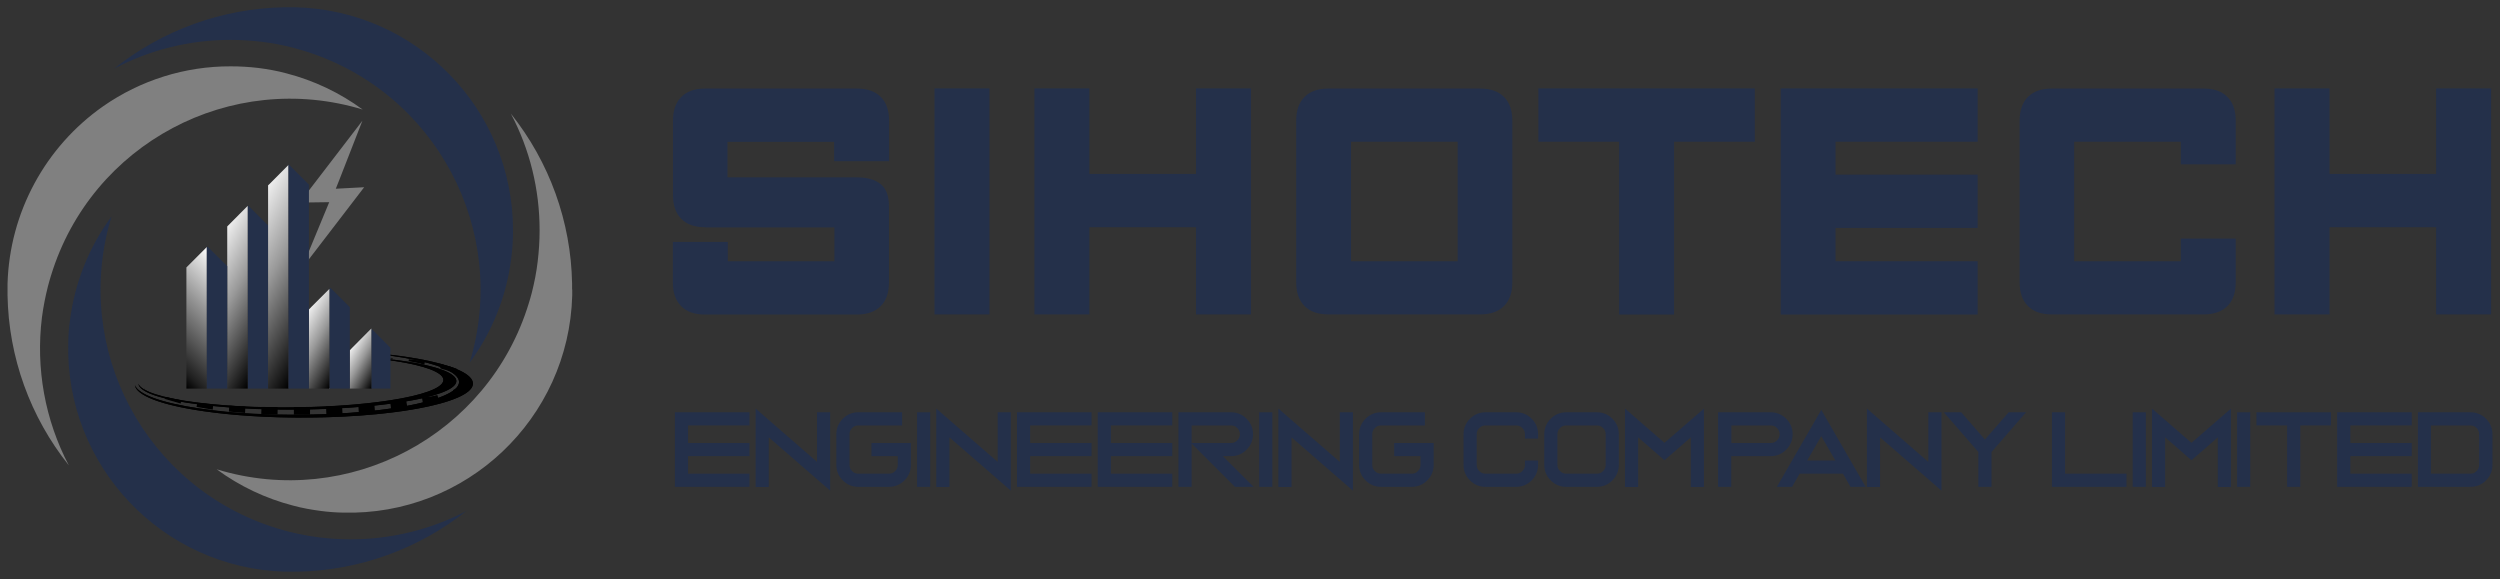 <?xml version="1.0" encoding="UTF-8"?>
<svg id="Layer_1" data-name="Layer 1" xmlns="http://www.w3.org/2000/svg" version="1.1" xmlns:xlink="http://www.w3.org/1999/xlink" viewBox="0 0 1824 422.5">
  <rect x="0" y="0" width="1824" height="422.5" fill="#333333" stroke="none"/>
  <defs>
    <style>
      .cls-1, .cls-2, .cls-3, .cls-4, .cls-5, .cls-6, .cls-7, .cls-8, .cls-9 {
        stroke-width: 0px;
      }

      .cls-1, .cls-10, .cls-5, .cls-7, .cls-9 {
        isolation: isolate;
      }

      .cls-1, .cls-4 {
        fill: #24304a;
      }

      .cls-1, .cls-5, .cls-7, .cls-9 {
        opacity: 1;
      }

      .cls-2 {
        fill: #000;
      }

      .cls-3 {
        fill: url(#linear-gradient-5);
      }

      .cls-5 {
        fill: url(#linear-gradient);
      }

      .cls-6 {
        fill: gray;
      }

      .cls-7 {
        fill: url(#linear-gradient-2);
      }

      .cls-8 {
        fill: url(#linear-gradient-4);
      }

      .cls-9 {
        fill: url(#linear-gradient-3);
      }
    </style>
    <linearGradient id="linear-gradient" x1="254.5" y1="193.3" x2="278.5" y2="179.4" gradientTransform="translate(0 450) scale(1 -1)" gradientUnits="userSpaceOnUse">
      <stop offset="0" stop-color="#eee"/>
      <stop offset=".4" stop-color="#999"/>
      <stop offset="1" stop-color="#000"/>
      <stop offset="1" stop-color="#4d4a4b"/>
    </linearGradient>
    <linearGradient id="linear-gradient-2" x1="176.8" y1="244" x2="117.7" y2="184.9" gradientTransform="translate(0 450) scale(1 -1)" gradientUnits="userSpaceOnUse">
      <stop offset="0" stop-color="#fff"/>
      <stop offset=".1" stop-color="#e2e2e2"/>
      <stop offset=".4" stop-color="#969696"/>
      <stop offset=".9" stop-color="#1f1f1f"/>
      <stop offset="1" stop-color="#000"/>
    </linearGradient>
    <linearGradient id="linear-gradient-3" x1="168.6" y1="268" x2="244" y2="224.5" xlink:href="#linear-gradient"/>
    <linearGradient id="linear-gradient-4" x1="218" y1="211.4" x2="254.2" y2="190.5" xlink:href="#linear-gradient"/>
    <linearGradient id="linear-gradient-5" x1="145.3" y1="249.3" x2="207.7" y2="213.3" xlink:href="#linear-gradient"/>
  </defs>
  <g id="Layer_16" data-name="Layer 16">
    <g id="Layer_5" data-name="Layer 5">
      <g class="cls-10">
        <path class="cls-4" d="M514.5,165.8c-7.5,0-13.4-2-17.4-6.1-4.1-4.1-6.1-9.9-6.1-17.4v-54.2c0-7.5,2-13.3,6.1-17.4,4.1-4.1,9.9-6.1,17.4-6.1h110.7c7.5,0,13.3,2,17.4,6.1,4.1,4.1,6.1,9.9,6.1,17.4v29.5h-40.1v-14.1h-77.8v25.9h94.3c7.5,0,13.3,1.6,17.4,4.9,4.1,3.3,6.1,8.7,6.1,16.3v55.4c0,7.5-2,13.4-6.1,17.4-4.1,4.1-9.9,6.1-17.4,6.1h-110.7c-7.5,0-13.4-2-17.4-6.1-4.1-4.1-6.1-9.9-6.1-17.4v-29.5h40.1v14.1h77.8v-24.7h-94.2Z"/>
        <path class="cls-4" d="M681.8,64.5h40.1v164.9h-40.1V64.5Z"/>
        <path class="cls-4" d="M872.6,165.8h-77.8v63.6h-40.1V64.5h40.1v62.4h77.8v-62.4h40.1v164.9h-40.1v-63.6Z"/>
        <path class="cls-4" d="M945.7,88.1c0-7.5,2-13.3,6.1-17.4,4.1-4.1,9.9-6.1,17.4-6.1h110.7c7.5,0,13.3,2,17.4,6.1,4.1,4.1,6.1,9.9,6.1,17.4v117.8c0,7.5-2,13.4-6.1,17.4-4.1,4.1-9.9,6.1-17.4,6.1h-110.7c-7.5,0-13.4-2-17.4-6.1-4.1-4.1-6.1-9.9-6.1-17.4v-117.8ZM985.7,190.6h77.8v-87.2h-77.8v87.2Z"/>
        <path class="cls-4" d="M1221.4,103.4v126.1h-40.1v-126.1h-58.9v-38.9h157.9v38.9h-58.9Z"/>
        <path class="cls-4" d="M1339.2,166.3v24.3h103.7v38.9h-143.7V64.5h143.7v38.9h-103.7v24h103.7v38.9h-103.7Z"/>
        <path class="cls-4" d="M1497,229.4c-7.5,0-13.4-2-17.4-6.1-4.1-4.1-6.1-9.9-6.1-17.4v-117.8c0-7.5,2-13.3,6.1-17.4,4.1-4.1,9.9-6.1,17.4-6.1h110.7c7.5,0,13.4,2,17.4,6.1,4.1,4.1,6.1,9.9,6.1,17.4v31.8h-40.1v-16.5h-77.8v87.2h77.8v-16.5h40.1v31.8c0,7.5-2,13.4-6.1,17.4-4.1,4.1-9.9,6.1-17.4,6.1h-110.7Z"/>
        <path class="cls-4" d="M1777.4,165.8h-77.8v63.6h-40.1V64.5h40.1v62.4h77.8v-62.4h40.1v164.9h-40.1v-63.6Z"/>
      </g>
      <g class="cls-10">
        <g class="cls-10">
          <path class="cls-4" d="M546.8,300.8v9.6h-44.8v12.8h44.8v9.6h-44.8v12.8h44.8v9.6h-54.4v-54.4h54.4Z"/>
          <path class="cls-4" d="M560.9,319.1v36.2h-9.6v-57.2l44.8,38.9v-36.2h9.6v57.2l-44.8-38.9Z"/>
          <path class="cls-4" d="M626.2,300.8h32v9.6h-32c-1.8,0-3.3.6-4.5,1.9-1.3,1.2-1.9,2.8-1.9,4.5v22.4c0,1.8.6,3.3,1.9,4.5,1.2,1.3,2.8,1.9,4.5,1.9h22.4c1.8,0,3.3-.6,4.5-1.9,1.3-1.2,1.9-2.8,1.9-4.5v-6.4h-19.2v-9.6h28.8v16c0,4.4-1.6,8.2-4.7,11.3-3.1,3.1-6.9,4.7-11.3,4.7h-22.4c-4.4,0-8.2-1.6-11.3-4.7-3.1-3.1-4.7-6.9-4.7-11.3v-22.4c0-4.4,1.6-8.2,4.7-11.3,3.1-3.1,6.9-4.7,11.3-4.7Z"/>
          <path class="cls-4" d="M678.7,355.2h-9.6v-54.4h9.6v54.4Z"/>
          <path class="cls-4" d="M692.7,319.1v36.2h-9.6v-57.2l44.8,38.9v-36.2h9.6v57.2l-44.8-38.9Z"/>
          <path class="cls-4" d="M796.4,300.8v9.6h-44.8v12.8h44.8v9.6h-44.8v12.8h44.8v9.6h-54.4v-54.4h54.4Z"/>
          <path class="cls-4" d="M855.3,300.8v9.6h-44.8v12.8h44.8v9.6h-44.8v12.8h44.8v9.6h-54.4v-54.4h54.4Z"/>
          <path class="cls-4" d="M869.4,323.6v31.6h-9.6v-54.4h38.4c4.4,0,8.2,1.6,11.3,4.7,3.1,3.1,4.7,6.9,4.7,11.3s-1.6,8.2-4.7,11.3c-3.1,3.1-6.9,4.7-11.3,4.7h-6l22.4,22.4h-13.6l-31.6-31.6ZM869.4,310.4v12.8h28.8c1.8,0,3.3-.6,4.5-1.9,1.3-1.2,1.9-2.8,1.9-4.5s-.6-3.3-1.9-4.5c-1.2-1.3-2.8-1.9-4.5-1.9h-28.8Z"/>
          <path class="cls-4" d="M928.3,355.2h-9.6v-54.4h9.6v54.4Z"/>
          <path class="cls-4" d="M942.3,319.1v36.2h-9.6v-57.2l44.8,38.9v-36.2h9.6v57.2l-44.8-38.9Z"/>
          <path class="cls-4" d="M1007.6,300.8h32v9.6h-32c-1.8,0-3.3.6-4.5,1.9-1.3,1.2-1.9,2.8-1.9,4.5v22.4c0,1.8.6,3.3,1.9,4.5,1.2,1.3,2.8,1.9,4.5,1.9h22.4c1.8,0,3.3-.6,4.5-1.9,1.3-1.2,1.9-2.8,1.9-4.5v-6.4h-19.2v-9.6h28.8v16c0,4.4-1.6,8.2-4.7,11.3-3.1,3.1-6.9,4.7-11.3,4.7h-22.4c-4.4,0-8.2-1.6-11.3-4.7-3.1-3.1-4.7-6.9-4.7-11.3v-22.4c0-4.4,1.6-8.2,4.7-11.3,3.1-3.1,6.9-4.7,11.3-4.7Z"/>
          <path class="cls-4" d="M1122.2,316.8v3.2h-9.6v-3.2c0-1.8-.6-3.3-1.9-4.5-1.2-1.3-2.8-1.9-4.5-1.9h-22.4c-1.8,0-3.3.6-4.5,1.9-1.3,1.2-1.9,2.8-1.9,4.5v22.4c0,1.8.6,3.3,1.9,4.5,1.2,1.3,2.8,1.9,4.5,1.9h22.4c1.8,0,3.3-.6,4.5-1.9,1.3-1.2,1.9-2.8,1.9-4.5v-3.2h9.6v3.2c0,4.4-1.6,8.2-4.7,11.3-3.1,3.1-6.9,4.7-11.3,4.7h-22.4c-4.4,0-8.2-1.6-11.3-4.7-3.1-3.1-4.7-6.9-4.7-11.3v-22.4c0-4.4,1.6-8.2,4.7-11.3,3.1-3.1,6.9-4.7,11.3-4.7h22.4c4.4,0,8.2,1.6,11.3,4.7,3.1,3.1,4.7,6.9,4.7,11.3Z"/>
          <path class="cls-4" d="M1142.7,355.2c-4.4,0-8.2-1.6-11.3-4.7-3.1-3.1-4.7-6.9-4.7-11.3v-22.4c0-4.4,1.6-8.2,4.7-11.3,3.1-3.1,6.9-4.7,11.3-4.7h22.4c4.4,0,8.2,1.6,11.3,4.7,3.1,3.1,4.7,6.9,4.7,11.3v22.4c0,4.4-1.6,8.2-4.7,11.3-3.1,3.1-6.9,4.7-11.3,4.7h-22.4ZM1136.3,339.2c0,1.8.6,3.3,1.9,4.5,1.2,1.3,2.8,1.9,4.5,1.9h22.4c1.8,0,3.3-.6,4.5-1.9,1.3-1.2,1.9-2.8,1.9-4.5v-22.4c0-1.8-.6-3.3-1.9-4.5-1.2-1.3-2.8-1.9-4.5-1.9h-22.4c-1.8,0-3.3.6-4.5,1.9-1.3,1.2-1.9,2.8-1.9,4.5v22.4Z"/>
          <path class="cls-4" d="M1195.2,319.1v36.2h-9.6v-57.2l28.8,25,28.8-25v57.2h-9.6v-36.2l-19.2,16.7-19.2-16.7Z"/>
        </g>
        <g class="cls-10">
          <path class="cls-4" d="M1253.5,300.8h38.4c4.4,0,8.2,1.6,11.3,4.7s4.7,6.9,4.7,11.3-1.6,8.2-4.7,11.3-6.9,4.7-11.3,4.7h-28.8v22.4h-9.6v-54.4ZM1263.2,310.4v12.8h28.8c1.8,0,3.3-.6,4.5-1.9,1.3-1.2,1.9-2.8,1.9-4.5s-.6-3.3-1.9-4.5c-1.2-1.3-2.8-1.9-4.5-1.9h-28.8Z"/>
        </g>
        <g class="cls-10">
          <path class="cls-4" d="M1313,345.6l-5.5,9.6h-11.1l26.9-46.6,5.5-9.6,5.5,9.6,26.9,46.6h-11.1l-5.5-9.6h-31.6ZM1339.1,336l-10.3-17.8-10.3,17.8h20.6Z"/>
          <path class="cls-4" d="M1371.7,319.1v36.2h-9.6v-57.2l44.8,38.9v-36.2h9.6v57.2l-44.8-38.9Z"/>
          <path class="cls-4" d="M1453,329.8v25.4h-9.6v-25.4l-25.2-29h12.7l17.3,19.9,17.3-19.9h12.7l-25.2,29Z"/>
          <path class="cls-4" d="M1497.1,300.8h9.6v44.8h44.8v9.6h-54.4v-54.4Z"/>
          <path class="cls-4" d="M1565.6,355.2h-9.6v-54.4h9.6v54.4Z"/>
          <path class="cls-4" d="M1579.7,319.1v36.2h-9.6v-57.2l28.8,25,28.8-25v57.2h-9.6v-36.2l-19.2,16.7-19.2-16.7Z"/>
          <path class="cls-4" d="M1641.8,355.2h-9.6v-54.4h9.6v54.4Z"/>
          <path class="cls-4" d="M1678.3,310.4v44.8h-9.6v-44.8h-22.4v-9.6h54.4v9.6h-22.4Z"/>
          <path class="cls-4" d="M1759.6,300.8v9.6h-44.8v12.8h44.8v9.6h-44.8v12.8h44.8v9.6h-54.4v-54.4h54.4Z"/>
          <path class="cls-4" d="M1818.5,339.2c0,4.4-1.6,8.2-4.7,11.3s-6.9,4.7-11.3,4.7h-38.4v-54.4h38.4c4.4,0,8.2,1.6,11.3,4.7s4.7,6.9,4.7,11.3v22.4ZM1802.4,345.6c1.8,0,3.3-.6,4.5-1.9,1.3-1.2,1.9-2.8,1.9-4.5v-22.4c0-1.8-.6-3.3-1.9-4.5-1.2-1.3-2.8-1.9-4.5-1.9h-28.8v35.2h28.8Z"/>
        </g>
      </g>
    </g>
  </g>
  <g>
    <g id="Layer_24" data-name="Layer 24">
      <g id="Layer_13" data-name="Layer 13">
        <path class="cls-2" d="M287.5,262.5c-5.1-.6-10.5-1.2-16-1.7h0c0,.2,0,.4,0,.5,2.8.3,5.6.6,8.3.9,48.8,6.1,58.2,18.1,20.8,26.8s-107.3,10.8-156.1,4.7c-26.8-3.3-41.7-8.5-43.5-13.8.4,5.9,16,11.7,45.5,15.3,50.9,6.3,123.7,4.1,162.6-4.9,38.9-9.1,29.3-21.5-21.6-27.9Z"/>
        <path class="cls-2" d="M120.1,260.3h0M271.5,260.9h0c0,.2,0,.4,0,.5,2.8.3,5.6.6,8.3.9,48.8,6.1,58.2,18.1,20.8,26.8-23,5.3-58.2,8.2-93.3,8.2-21,.1-42-1.1-62.8-3.5-26.8-3.3-41.7-8.5-43.5-13.8.4,5.9,16,11.7,45.5,15.3,21.7,2.5,43.6,3.7,65.5,3.6,36.5,0,73.2-3,97.1-8.5,38.9-9.1,29.2-21.5-21.6-27.9-5.1-.6-10.5-1.2-16-1.7h0Z"/>
        <path class="cls-2" d="M295,260.1c-6.8-1-14-1.8-21.4-2.5-.2.2-.4.3-.6.5,4.8.5,9.4,1.1,13.9,1.7,52.6,7.7,63.7,22.4,24.8,33s-113,12.9-165.6,5.3c-28.8-4.2-45.2-10.5-47.7-17.1,1,7.3,18.2,14.4,50,19,54.8,8,132,5.5,172.5-5.5s28.9-26.4-25.9-34.4Z"/>
        <path class="cls-2" d="M273.6,257.6c-.2.2-.4.3-.6.5,4.8.5,9.4,1.1,13.9,1.7,52.6,7.7,63.7,22.4,24.8,33-23.5,6.4-59.8,9.8-96.5,9.8s-48.3-1.5-69.1-4.5c-28.8-4.2-45.2-10.5-47.7-17.1,1,7.3,18.2,14.4,50,19,21.7,3.2,46.9,4.7,72,4.7,38.2,0,76-3.5,100.5-10.2,40.5-11,28.9-26.4-25.8-34.3-6.8-1-14-1.8-21.4-2.5h0Z"/>
        <polygon class="cls-2" points="280.5 260.9 286.5 261.2 286.4 261.7 280.5 260.9"/>
        <path class="cls-2" d="M298.3,262.1l5.9.7,1.5.2c.5,0,1,.1,1.5.2,1,.2,1.9.5,2.8.6l-.4,2.3c-1-.2-2-.5-2.9-.9-.5-.1-.9-.2-1.4-.3l-1.4-.3-5.8-1.1.2-1.5Z"/>
        <path class="cls-2" d="M321.8,265.6h.4c0,0,1.7.7,1.7.7h-.3c3.4.5,6.6,1.6,9.8,2.9l-1.6,3.3c-2.8-1.4-5.8-2.5-8.9-3.2h-.2s0,0,0,0l-1.7-.8h.2c0,0-.1,0-.1,0l.7-3Z"/>
        <path class="cls-2" d="M342,279.6c-.2,1.3-.8,2.5-1.6,3.5h0c0,.1-.2.3-.2.3-1.2,1.1-2.4,2.1-3.7,3-.6.5-1.3.9-1.9,1.3-.8.5-1.7.9-2.6,1.2l-1.5-4.4c.5-.1,1.1-.3,1.6-.6.6-.4,1.2-.8,1.9-1.2,1.2-.8,2.4-1.6,3.5-2.5l-.3.3c.4-.4.6-.9.8-1.4l4.2.6Z"/>
        <path class="cls-2" d="M320.7,292.9c-2,.6-4,1.1-6,1.5h-1.7c0,0-.1,0,0,0l-.5.2c-.8.2-2.3.7-3.7,1l-.9-5.3c.5,0,1-.2,1.5-.3.6-.2,1.2-.3,2-.5l-.5.2c.4-.1.7-.3,1.1-.3.3,0,.6,0,.8,0h1.3-.4c1.8-.3,3.6-.7,5.4-1.2l1.4,4.9Z"/>
        <path class="cls-2" d="M297.2,297.2c-3.9.6-7.8,1.2-11.8,1.8l-.7-5.7c3.9-.5,7.7-1.1,11.6-1.6l.9,5.5Z"/>
        <polygon class="cls-2" points="273.6 300.4 261.8 301.4 261.4 295.4 273.1 294.5 273.6 300.4"/>
        <polygon class="cls-2" points="249.9 302.1 238.1 302.4 237.9 296.6 249.6 296.1 249.9 302.1"/>
        <path class="cls-2" d="M226.2,302.6h-11.8v-5.6c3.9,0,7.8-.1,11.8-.1v5.8Z"/>
        <polygon class="cls-2" points="202.5 302.4 190.6 302 190.8 296.9 202.6 297 202.5 302.4"/>
        <polygon class="cls-2" points="178.8 301.3 167 300.3 167.3 296 179 296.6 178.8 301.3"/>
        <polygon class="cls-2" points="155.2 298.9 143.4 296.9 143.9 293.9 155.6 295.2 155.2 298.9"/>
        <path class="cls-2" d="M131.8,294.4c-3.8-1.1-7.6-2.2-11.4-3.3l.4-1.5c3.8.8,7.7,1.7,11.5,2.5l-.5,2.3Z"/>
        <path class="cls-2" d="M109.3,286.8c-.9-.4-1.8-.9-2.6-1.5-.4-.3-.8-.7-1.1-1-.3-.4-.5-.9-.6-1.4.3,1,1,1.7,1.9,2.2.9.5,1.7.9,2.7,1.3l-.2.5Z"/>
      </g>
    </g>
    <g id="Layer_23" data-name="Layer 23">
      <g id="Layer_12" data-name="Layer 12">
        <path class="cls-4" d="M374.3,168.1c0,6.8-.4,13.6-1.3,20.4-3.4,27.6-13.9,53.8-30.4,76.2,29.5-96.3-24.8-198.3-121.1-227.7-2.6-.8-5.1-1.5-7.7-2.2-7.5-1.9-15.1-3.4-22.8-4.3-7.6-.9-15.2-1.4-22.8-1.4-29.7,0-58.9,7.2-85.1,21.1C118.5,21.9,162.1,6.2,207.2,5.3h8.5c88.3,2.3,158.6,74.5,158.6,162.8h0Z"/>
      </g>
    </g>
    <g id="Layer_21" data-name="Layer 21">
      <g id="Layer_10" data-name="Layer 10">
        <path class="cls-6" d="M417.5,211.2v4.3c-2.4,90-77.4,161-167.4,158.5-5.3-.1-10.6-.5-15.9-1.2-6.9-.9-13.7-2.1-20.3-3.9-20.1-5.2-39.1-14.2-55.8-26.5,96.3,29.4,198.3-24.8,227.7-121.1.8-2.5,1.5-5.1,2.2-7.7,1.9-7.5,3.4-15.1,4.3-22.8.9-7.6,1.4-15.2,1.4-22.8,0-29.7-7.1-58.9-21-85.1,28.2,35.3,43.9,78.9,44.7,124v1.7c0,.8,0,1.7,0,2.6Z"/>
      </g>
    </g>
    <g id="Layer_19" data-name="Layer 19">
      <g id="Layer_8" data-name="Layer 8">
        <path class="cls-4" d="M340.8,372.4c-35.3,28.2-78.9,43.9-124,44.7h-8.5c-90-2.4-161-77.4-158.5-167.3.1-5.3.5-10.6,1.2-15.8,3.5-27.6,13.9-53.8,30.4-76.1-29.5,96.2,24.6,198.1,120.8,227.6,10.1,3.1,20.4,5.3,30.8,6.6,7.6.9,15.2,1.4,22.8,1.4,29.7,0,58.9-7.2,85.1-21Z"/>
      </g>
    </g>
    <g id="Layer_17" data-name="Layer 17">
      <g id="Layer_6" data-name="Layer 6">
        <path class="cls-6" d="M264.9,80c-96.3-29.4-198.3,24.8-227.7,121.1-.8,2.5-1.5,5.1-2.2,7.7-1.9,7.5-3.4,15.1-4.4,22.8-4.6,37.1,2.2,74.8,19.6,107.9-28.2-35.3-43.9-78.9-44.7-124v-8.5c1.5-51.8,27.4-99.8,69.8-129.5,27.3-19,59.7-29.2,93-29.1,6.8,0,13.6.4,20.3,1.2,6.9.9,13.7,2.1,20.3,3.9,20.1,5.2,39.1,14.2,55.8,26.5Z"/>
      </g>
    </g>
    <g id="Layer_15" data-name="Layer 15">
      <g id="Layer_4" data-name="Layer 4">
        <path class="cls-6" d="M220,196.3c6.7-16.3,13.5-32.5,20.2-48.8l-21.6.3,45.8-59.7-16.7,42.8-2.7,6.8,20.7-1.1-45.8,59.7Z"/>
      </g>
    </g>
    <g id="Layer_14" data-name="Layer 14">
      <g id="Layer_3" data-name="Layer 3">
        <polygon class="cls-5" points="271.1 239.9 271.1 283.5 255.2 283.5 255.2 255.6 257 253.7 270.7 239.9 271.1 239.9"/>
        <polygon class="cls-7" points="150.9 239.9 150.9 239.9 150.9 239.9 150.9 283.5 136 283.5 136 195.1 137 194.1 150.9 180.2 150.9 239.9"/>
        <polygon class="cls-1" points="195.6 223.9 195.5 223.9 195.6 224.1 195.6 283.5 180.7 283.5 180.7 150.2 181 149.9 195.6 164.5 195.6 223.9"/>
        <polygon class="cls-1" points="255.2 224.1 255.2 283.5 240.3 283.5 240.3 210.8 241.1 210 255.2 224.1"/>
        <polygon class="cls-9" points="210.5 120.3 210.5 283.5 195.6 283.5 195.6 135.2 196.3 134.6 210.5 120.3"/>
        <polygon class="cls-8" points="240.3 210.8 240.3 283.5 225.4 283.5 225.4 225.8 227.2 223.9 240.3 210.8"/>
        <polygon class="cls-4" points="225.4 134.7 225.4 194.1 225.3 194.1 225.4 194.3 225.4 253.7 225.3 253.7 225.4 253.8 225.4 283.5 210.5 283.5 210.5 120.3 210.7 120 225.4 134.7"/>
        <polygon class="cls-4" points="284.9 253.8 284.9 283.5 271.1 283.5 271.1 239.9 284.9 253.8"/>
        <polygon class="cls-3" points="180.7 150.2 180.7 283.5 165.8 283.5 165.8 165.2 166.6 164.4 180.7 150.2"/>
        <polygon class="cls-4" points="165.8 253.7 165.7 253.7 165.8 253.8 165.8 283.5 150.9 283.5 150.9 180.2 151.3 179.8 165.7 194.1 165.8 194.3 165.8 253.7"/>
      </g>
    </g>
  </g>
</svg>